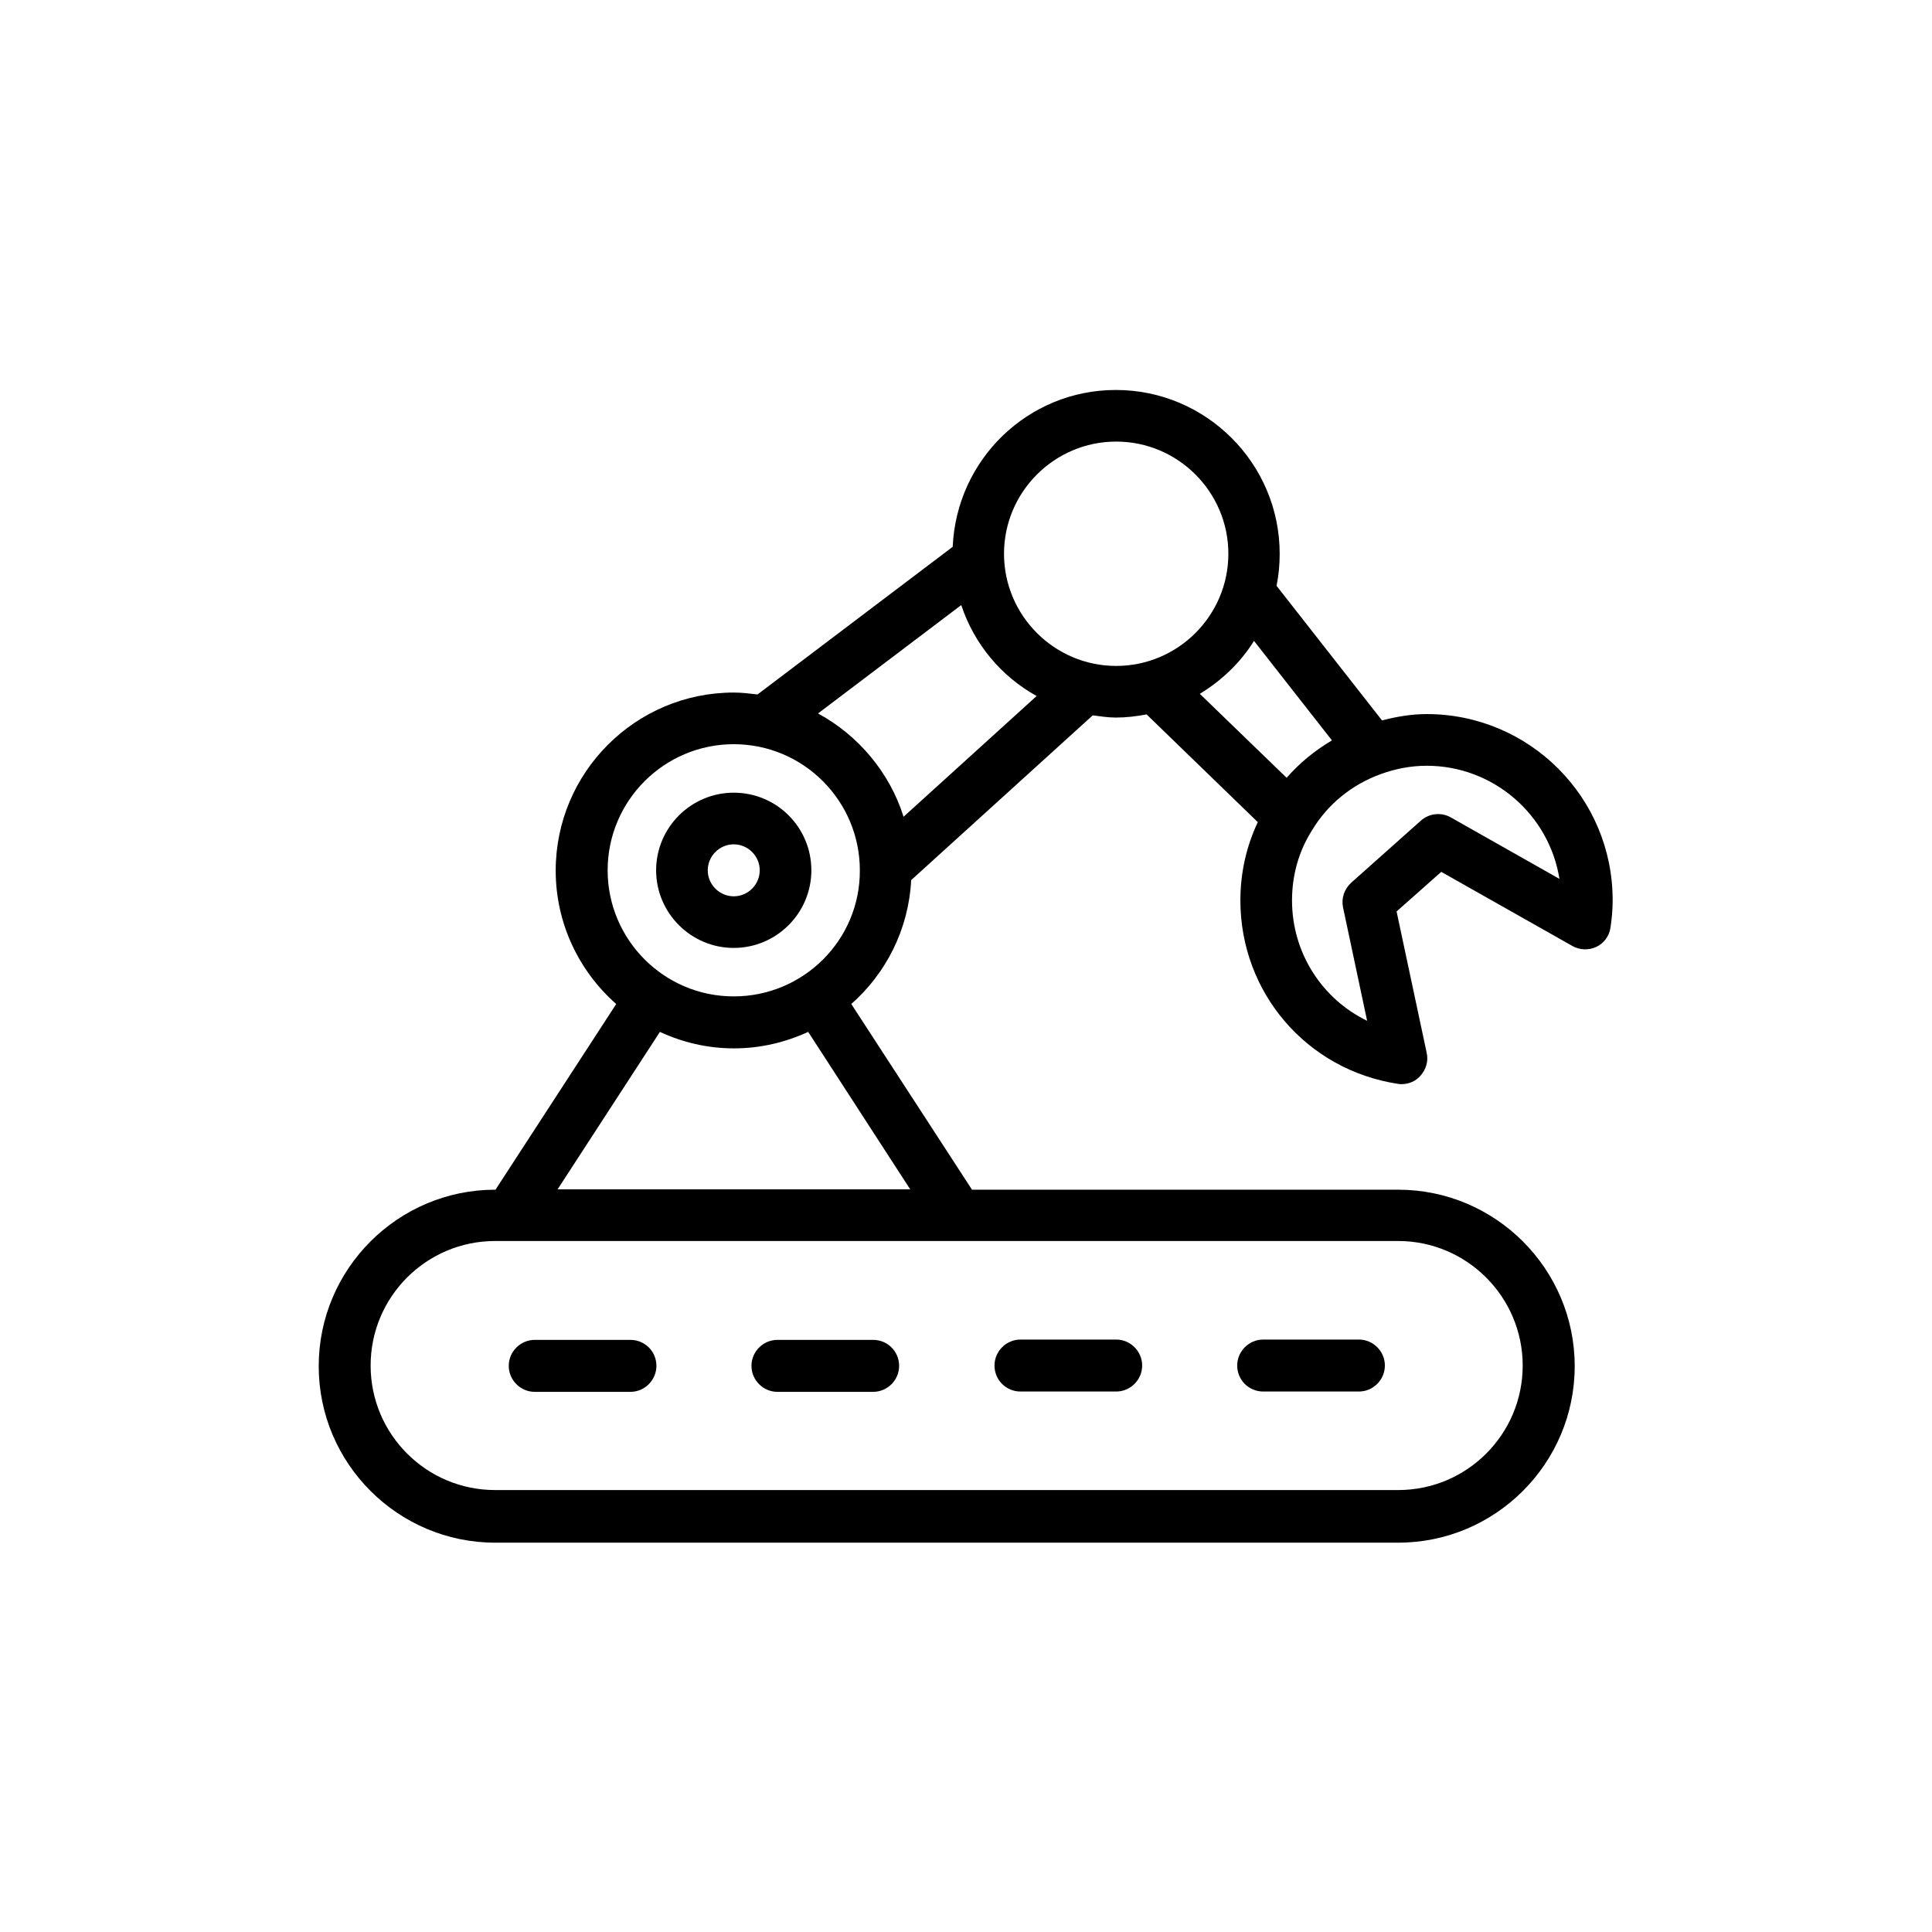 <?xml version="1.0" encoding="UTF-8"?>
<!-- Uploaded to: SVG Repo, www.svgrepo.com, Generator: SVG Repo Mixer Tools -->
<svg fill="#000000" width="800px" height="800px" version="1.1" viewBox="144 144 512 512" xmlns="http://www.w3.org/2000/svg">
 <g>
  <path d="m522.09 333.24c-4.031 0-7.977 0.672-11.84 1.68l-27.961-35.684c0.586-2.769 0.84-5.625 0.84-8.48 0-23.93-19.48-43.41-43.41-43.41-23.344 0-42.234 18.473-43.242 41.562l-51.723 39.129c-2.098-0.25-4.199-0.504-6.297-0.504-26.031 0-47.191 21.16-47.191 47.191 0 14.023 6.215 26.703 16.039 35.352l-31.992 49.207h-0.082c-25.777 0-46.77 20.992-46.77 46.77 0 25.777 20.992 46.77 46.77 46.77h239.31c25.777 0 46.77-20.992 46.77-46.77 0-25.777-20.992-46.77-46.77-46.77l-112.95-0.004-31.992-49.207c9.238-8.145 15.199-19.816 15.871-32.832l48.113-43.664c2.016 0.25 4.031 0.586 6.129 0.586 2.769 0 5.543-0.336 8.145-0.84l29.473 28.551c-3.023 6.383-4.617 13.434-4.617 20.738 0 24.434 17.551 44.922 41.73 48.617 0.336 0.082 0.672 0.082 1.008 0.082 1.848 0 3.695-0.754 4.953-2.184 1.512-1.68 2.184-3.945 1.68-6.129l-7.977-37.449 11.84-10.496 34.762 19.648c1.93 1.09 4.281 1.176 6.297 0.25 2.016-0.922 3.441-2.856 3.777-5.039 0.336-2.266 0.586-4.617 0.586-7.223 0.09-27.363-22.078-49.449-49.281-49.449zm25.441 172.64c0 18.223-14.777 33-33 33h-239.31c-18.223 0-33-14.777-33-33 0-18.223 14.777-33 33-33h239.31c18.223 0 33 14.863 33 33zm-162.31-46.688h-93.457l27.121-41.73c5.961 2.769 12.594 4.367 19.648 4.367 6.969 0 13.602-1.594 19.648-4.367zm-46.77-51.137c-18.473 0-33.418-15.031-33.418-33.418 0-18.473 15.031-33.418 33.418-33.418 18.473 0 33.418 15.031 33.418 33.418 0.086 18.473-14.945 33.418-33.418 33.418zm45.008-47.609c-3.695-11.754-12.008-21.578-22.672-27.375l37.953-28.719c3.441 10.328 10.578 18.895 19.984 24.098zm26.617-69.695c0-16.375 13.352-29.727 29.727-29.727s29.727 13.352 29.727 29.727-13.352 29.727-29.727 29.727-29.727-13.352-29.727-29.727zm66.25 23.094 20.656 26.367c-4.535 2.688-8.566 5.961-12.008 9.91l-23.008-22.25c5.797-3.531 10.75-8.234 14.359-14.027zm52.145 46.77c-2.519-1.426-5.711-1.09-7.894 0.84l-18.473 16.457c-1.848 1.68-2.688 4.113-2.184 6.551l6.383 30.062c-11.922-5.793-19.902-17.969-19.902-31.906 0-6.633 1.762-13.016 5.289-18.559 4.113-6.887 10.578-12.176 18.305-14.945 3.945-1.426 7.977-2.184 12.09-2.184 17.719 0 32.496 13.016 35.184 29.977z"/>
  <path d="m311.07 499.08h-25.359c-3.777 0-6.887 3.106-6.887 6.887 0 3.777 3.106 6.887 6.887 6.887h25.359c3.777 0 6.887-3.106 6.887-6.887 0-3.863-3.106-6.887-6.887-6.887z"/>
  <path d="m375.39 499.08h-25.359c-3.777 0-6.887 3.106-6.887 6.887 0 3.777 3.106 6.887 6.887 6.887h25.359c3.777 0 6.887-3.106 6.887-6.887 0-3.863-3.106-6.887-6.887-6.887z"/>
  <path d="m414.44 512.77h25.359c3.777 0 6.887-3.106 6.887-6.887 0-3.777-3.106-6.887-6.887-6.887h-25.359c-3.777 0-6.887 3.106-6.887 6.887 0 3.863 3.109 6.887 6.887 6.887z"/>
  <path d="m478.76 512.77h25.359c3.777 0 6.887-3.106 6.887-6.887 0-3.777-3.106-6.887-6.887-6.887h-25.359c-3.777 0-6.887 3.106-6.887 6.887 0 3.863 3.106 6.887 6.887 6.887z"/>
  <path d="m338.45 354.07c-11.336 0-20.57 9.238-20.57 20.57 0 11.336 9.238 20.57 20.57 20.57 11.336 0 20.57-9.238 20.57-20.57 0.004-11.332-9.148-20.57-20.57-20.57zm0 27.461c-3.777 0-6.887-3.106-6.887-6.887 0-3.777 3.106-6.887 6.887-6.887 3.777 0 6.887 3.106 6.887 6.887 0 3.777-3.109 6.887-6.887 6.887z"/>
 </g>
</svg>